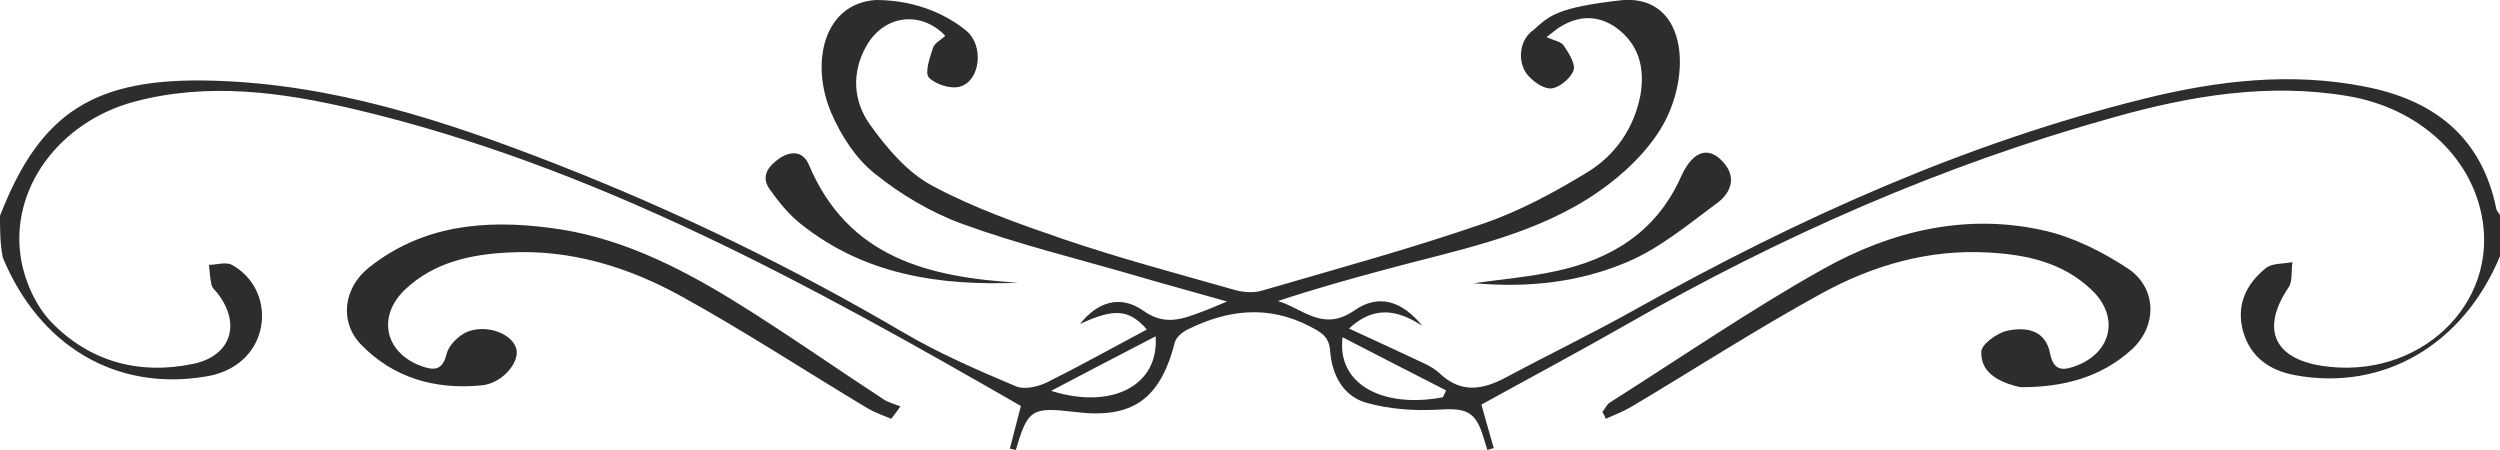 <?xml version="1.0" encoding="utf-8"?>
<!-- Generator: Adobe Illustrator 21.1.0, SVG Export Plug-In . SVG Version: 6.00 Build 0)  -->
<svg version="1.1" id="ベクトルスマートオブジェクト_xA0_画像_1_"
	 xmlns="http://www.w3.org/2000/svg" xmlns:xlink="http://www.w3.org/1999/xlink" x="0px" y="0px" viewBox="0 0 545.6 98.2"
	 style="enable-background:new 0 0 545.6 98.2;" xml:space="preserve">
<style type="text/css">
	.st0{fill:#2D2D2D;}
</style>
<g>
	<path class="st0" d="M0,47.1c8.8-22.7,20.7-30.2,46.3-29.5c26.2,0.7,50.7,8.7,74.8,18.1c26.4,10.3,51.8,22.6,76.3,37
		c7.7,4.5,16,8.1,24.3,11.6c1.8,0.8,4.8,0.1,6.7-0.8c7.4-3.7,14.6-7.7,21.9-11.6c-3.9-4.4-7-4.7-14.6-1.2c3.7-4.7,8.7-6.5,13.8-2.9
		c4.8,3.4,8.6,1.8,12.9,0.2c1.4-0.5,2.7-1.1,5.4-2.2c-7.7-2.2-14.1-3.9-20.5-5.8c-12.4-3.6-25.1-6.7-37.2-11.1
		c-6.9-2.5-13.6-6.5-19.3-11.1c-4.1-3.3-7.3-8.3-9.4-13.2c-4.6-10.8-1.7-23.8,9.7-24.6c9.6,0,16.3,3.8,19.9,6.8
		c3.8,3.3,2.9,10.9-1.5,12.1c-2,0.6-5.4-0.5-6.8-2c-0.9-1,0.2-4.3,0.9-6.4c0.3-1.1,1.8-1.8,2.7-2.7c-5.4-5.6-13.4-4.5-17.2,2.2
		c-3.3,5.8-2.9,12,0.7,17.1c3.7,5.2,8.2,10.5,13.6,13.4c9.1,4.9,19.1,8.4,29,11.8c12.1,4.1,24.5,7.4,36.8,10.9
		c2,0.6,4.4,0.8,6.3,0.2c16.1-4.7,32.3-9.1,48.2-14.6c7.9-2.7,15.5-6.8,22.7-11.2c6.1-3.7,10.2-9.6,11.6-16.8c1-5.8-0.2-11-5.2-14.7
		c-3.9-2.8-8.1-2.8-12.2-0.3c-0.6,0.3-1.1,0.8-3.1,2.3c1.8,0.8,3.3,1,3.8,1.9c1.1,1.6,2.6,4,2.1,5.4c-0.7,1.8-3.2,3.8-4.9,3.9
		c-1.8,0.1-4.2-1.7-5.4-3.3c-2-2.9-1.4-7.4,1.5-9.4c3.5-3.1,5-5,19.7-6.6c14.5-0.9,15.2,18,7.3,29.4c-3.8,5.6-9.4,10.4-15.1,14
		c-13.4,8.4-29,11.3-44.1,15.4c-7.8,2.1-15.7,4.3-23.5,6.9c5.4,1.6,9.8,6.8,16.6,2.1c5.4-3.8,10.5-2.1,14.9,3.3
		c-5.7-3.7-10.7-4.3-16,0.6c4.6,2.1,8.9,4.1,13.2,6.1c2.2,1.1,4.8,2,6.5,3.6c4.7,4.5,9.4,3.7,14.5,1c9.5-5.1,19.3-9.8,28.7-15.1
		c35.1-19.6,71.6-36.1,110.8-45.8c15.8-3.9,31.8-5.8,48-2.6c15,2.9,25.5,10.9,28.7,26.7c0.1,0.5,0.5,0.8,0.8,1.3c0,3,0,6,0,9
		c-8,19.3-25.4,29.5-44.6,26c-5.6-1-9.9-3.9-11.5-9.7c-1.5-5.7,0.7-10.2,5-13.7c1.4-1.1,3.8-0.9,5.8-1.3c-0.3,1.9,0.1,4.2-0.9,5.6
		c-5.9,8.8-3.3,15.3,7.1,17c21.2,3.4,39-13.3,35.1-32.8c-2.6-13.2-14-23.4-29-26c-17.5-3-34.6-0.1-51.3,4.6
		C423.9,36,388.7,51.5,355,70.8c-10.5,6-21.2,11.7-31.7,17.5c0.8,2.8,1.7,6.1,2.7,9.5c-0.5,0.1-1,0.3-1.4,0.4
		c-0.2-0.8-0.5-1.5-0.7-2.3c-1.8-6.2-3.8-6.9-10.1-6.5c-5.2,0.3-10.6-0.1-15.6-1.5s-7.5-6-7.9-11.2c-0.2-3.3-2-4.2-4.5-5.5
		c-9.1-4.7-17.9-3.6-26.6,0.7c-1.2,0.6-2.5,1.7-2.8,2.8c-3.2,12.5-9.3,16.8-21.9,15.2c-9.3-1.1-10.2-0.6-12.8,8.3
		c-0.4-0.1-0.8-0.2-1.3-0.3c0.8-3.2,1.7-6.5,2.4-9.3c-46.1-26.5-92.9-52.4-145.6-64.8c-15.8-3.7-31.8-5.9-47.9-1.6
		C12.9,26.6,2,41.3,4.6,56.6c0.8,4.8,3.2,10.1,6.5,13.6c8.4,8.7,19.2,11.7,31.1,9.2c8.1-1.7,10.4-8.5,5.5-15.1
		c-0.5-0.7-1.3-1.3-1.5-2c-0.4-1.5-0.4-3-0.6-4.5c1.7,0,3.7-0.7,5,0c8.7,4.8,8.8,17.2,0.2,22.3c-1.8,1.1-4,1.8-6.1,2.1
		c-19.4,3.2-36.1-6.7-44.1-26C0,53.1,0,50.1,0,47.1z M252.2,73.4c-8.1,4.2-15.4,8-22.8,11.9C242.7,89.5,253,84.1,252.2,73.4z
		 M314.9,86.7c0.2-0.5,0.5-1,0.7-1.5c-7.4-3.8-14.9-7.6-22.6-11.6C291.7,83.8,301.7,89.2,314.9,86.7z"/>
	<path class="st0" d="M194.5,91.4c-1.7-0.7-3.4-1.3-5-2.2c-13.7-8.2-27.1-17-41.1-24.7c-11.5-6.3-24-10.1-37.3-9.4
		c-8.3,0.4-16.3,2.1-22.6,8c-6.2,5.8-4.6,13.7,3.2,16.7c2.9,1.1,4.9,1.2,5.8-2.7c0.5-1.8,2.6-3.9,4.5-4.7c4.4-1.7,9.9,0.5,10.7,3.8
		c0.7,2.9-3.1,7.5-7.6,7.9c-10.1,1-19.3-1.6-26.4-9c-4.7-5-3.7-12.3,1.8-16.7c11.7-9.3,25.3-10.5,39.3-8.7
		c14.7,1.8,27.7,8.2,40.1,15.8c11.2,6.9,22,14.5,33,21.7c1.1,0.7,2.4,1,3.6,1.5C195.9,89.6,195.2,90.5,194.5,91.4z"/>
	<path class="st0" d="M349.7,89.9c0.6-0.7,1-1.7,1.7-2.1c15.5-9.8,30.6-20.2,46.5-29.1c15-8.4,31.5-12.3,48.6-8.3
		c6.3,1.5,12.4,4.6,17.9,8.2c6.3,4.2,6.5,12.5,0.8,17.7c-6.7,6.1-15,8.2-24,8.2c-0.5,0-1-0.2-1.5-0.3c-4-1.1-7.5-3.2-7.3-7.5
		c0.1-1.6,3.4-4,5.6-4.5c4-0.9,8.4-0.3,9.4,4.9c0.8,4,2.9,3.8,5.8,2.7c7.8-3,9.4-10.9,3.1-16.7c-6.3-5.9-14.3-7.6-22.6-8
		c-12.8-0.7-24.9,2.8-35.9,8.8c-14.3,7.8-28,16.7-42,25c-1.7,1-3.6,1.7-5.4,2.5C350.3,90.9,350,90.4,349.7,89.9z"/>
	<path class="st0" d="M321.6,61.8c6.7-0.9,12.3-1.4,17.8-2.6c12.3-2.6,22.1-8.6,27.5-20.7c2.7-6,6.4-6.7,9.6-2.6
		c2.6,3.3,0.8,6.5-1.6,8.3c-6.5,4.8-12.9,10.2-20.3,13.2C344.7,61.5,333.8,62.9,321.6,61.8z"/>
	<path class="st0" d="M222.2,61.7c-17.1,0.7-33.5-1.7-47.4-12.8c-2.7-2.1-4.9-4.9-6.9-7.7c-1.9-2.8-0.2-5,2.3-6.7
		c2.6-1.7,5.1-1.4,6.3,1.4C185.1,56.3,202.7,60.5,222.2,61.7z"/>
</g>
</svg>
